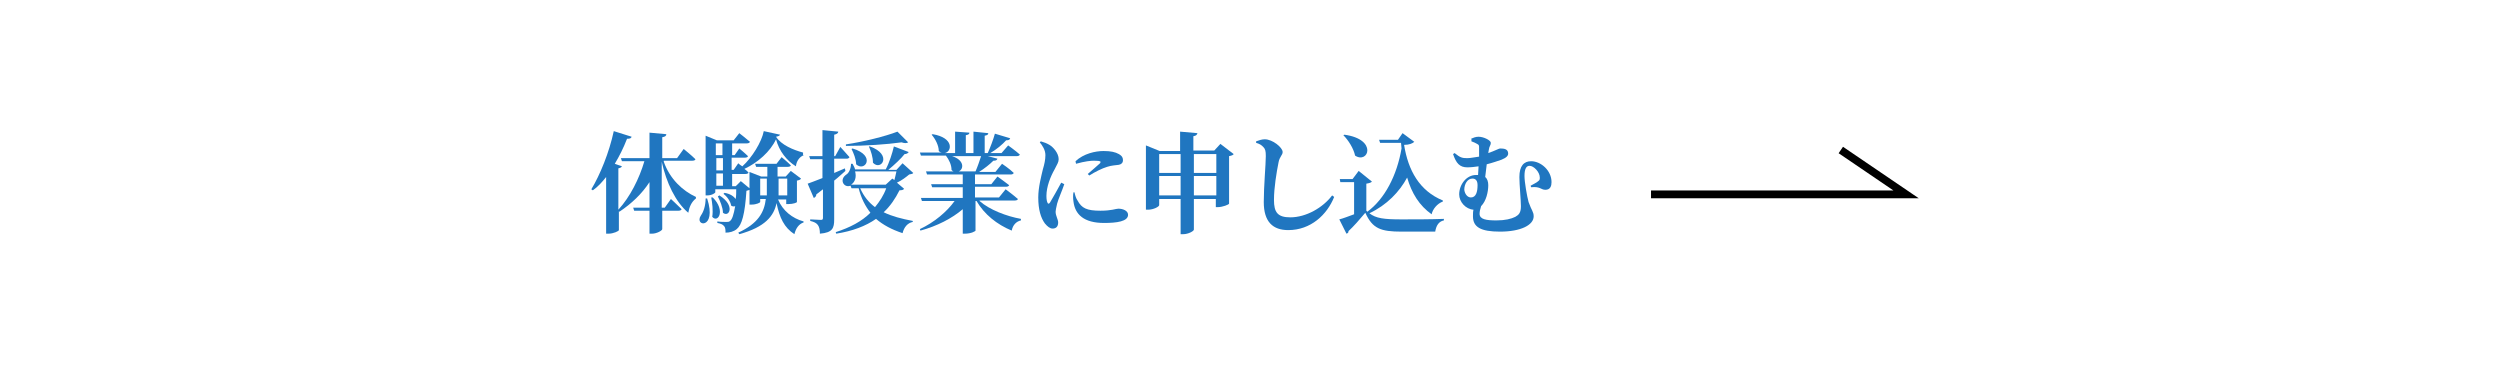 <?xml version="1.0" encoding="utf-8"?>
<!-- Generator: Adobe Illustrator 28.0.0, SVG Export Plug-In . SVG Version: 6.00 Build 0)  -->
<svg version="1.1" id="レイヤー_1" xmlns="http://www.w3.org/2000/svg" xmlns:xlink="http://www.w3.org/1999/xlink" x="0px"
	 y="0px" viewBox="0 0 490 73" style="enable-background:new 0 0 490 73;" xml:space="preserve">
<style type="text/css">
	.st0{fill:#FFFFFF;}
	.st1{enable-background:new    ;}
	.st2{fill:#2076C0;}
	.st3{fill:none;stroke:#000000;stroke-width:1.525;stroke-miterlimit:10;}
</style>
<g id="base">
</g>
<g id="new">
	<g>
		<rect y="0" class="st0" width="490" height="73"/>
		<g>
			<g class="st1">
				<path class="st2" d="M130.1,31.7c1.2,3.4,3.7,5.7,6.3,6.9l0,0.3c-0.9,0.7-1.3,1.7-1.5,2.8c-2.5-2.1-4.3-5.9-5.2-10h0v9h0.6
					l1.2-1.7c0,0,1.3,1.2,2.1,2c-0.1,0.2-0.3,0.3-0.6,0.3h-3.2v3.6c0,0.3-1.1,0.9-2,0.9h-0.5v-4.5h-3l-0.2-0.6h3.2v-5
					c-1.5,2.3-3.5,4.2-5.9,5.8l-0.1-0.1v3.7c0,0.2-1.1,0.7-2,0.7h-0.5V34.7c-0.8,1-1.6,1.9-2.6,2.6l-0.3-0.2
					c1.7-2.8,3.5-7.2,4.4-11.4l3.5,1.1c-0.1,0.3-0.3,0.4-0.9,0.4c-0.7,1.8-1.5,3.4-2.4,4.9l1.4,0.5c-0.1,0.2-0.3,0.3-0.7,0.4v8.1
					c2.3-2.5,4.1-6.1,5.1-9.5h-4.4l-0.2-0.6h5.6V26l3.3,0.3c0,0.3-0.2,0.5-0.8,0.6v4.1h2.9l1.3-1.8c0,0,1.5,1.2,2.3,2
					c0,0.2-0.3,0.3-0.6,0.3H130.1z"/>
				<path class="st2" d="M138.6,38.9c2,6.2-2.7,5.5-1.2,3.3c0.5-0.7,0.9-1.9,0.9-3.3H138.6z M157.6,30.4c-0.9,0.3-1.5,1.2-1.6,2.2
					c-1.8-1.1-3.3-3-3.9-5.3c-1.1,2.4-3.6,4.6-6.2,5.8c0.3,0.2,0.6,0.5,0.8,0.7c0,0.2-0.3,0.3-0.6,0.3h-2.6v2.4h0.7l1-1l1.7,1.4
					v-3.2l2.3,0.9h1.2v-1.9h-2.2l-0.2-0.6h4.2l1-1.3c0,0,1.1,0.9,1.8,1.6c0,0.2-0.3,0.3-0.6,0.3h-2v1.9h1.6l1-1.1l2,1.5
					c-0.1,0.2-0.3,0.3-0.8,0.4v4.2c0,0.1-0.7,0.4-1.7,0.4h-0.4v-0.9h-1.6c0.9,2.2,2.8,3.7,5,4.3l0,0.2c-0.9,0.3-1.5,1.1-1.8,2.3
					c-2-1.3-2.9-3.2-3.5-6.1c-0.5,2.5-2.2,4.7-7.3,6.1l-0.2-0.3c3.9-1.8,5.1-4,5.4-6.6H149v0.6c0,0.1-0.7,0.5-1.7,0.5h-0.4v-2.9
					c-0.1,0.1-0.4,0.1-0.6,0.2c-0.3,4.6-0.9,6.7-1.9,7.5c-0.6,0.5-1.4,0.7-2.2,0.7c0-0.5,0-1-0.3-1.3c-0.2-0.3-0.7-0.5-1.3-0.6
					l0-0.3c0.6,0.1,1.4,0.1,1.8,0.1c0.3,0,0.5,0,0.7-0.2c0.4-0.3,0.7-1.2,1-2.9c-0.2,0.1-0.5,0.1-0.8-0.1c-0.1-0.8-0.8-1.8-1.5-2.3
					l0.2-0.2c1.2,0.2,1.8,0.7,2.2,1.2c0.1-0.6,0.1-1.2,0.1-1.9h-4.1v0.6c0,0.1-0.6,0.6-1.6,0.6h-0.3V26.6l2.2,0.9h3.3l1.1-1.4
					c0,0,1.3,1,2.1,1.7c-0.1,0.2-0.3,0.3-0.6,0.3h-2.9v2.3h0.5l0.9-1.3c0,0,1.1,0.9,1.7,1.5c0,0.2-0.3,0.3-0.6,0.3h-2.6v2.4h0.4
					l0.9-1.3c0,0,0.3,0.3,0.8,0.6c1.9-1.7,3.8-4.8,4.2-6.9l3.2,0.7c-0.1,0.2-0.3,0.3-0.8,0.4c1,1.6,3.4,2.6,5.3,3.1V30.4z
					 M139.7,38.7c2.6,2.6,1,5.1-0.1,3.8c0.2-1.2,0-2.8-0.2-3.8L139.7,38.7z M140.3,28.1v2.3h1.3v-2.3H140.3z M141.7,31h-1.3v2.4h1.3
					V31z M141.7,34h-1.3v2.4h1.3V34z M141,38.3c3.2,2,1.9,4.4,0.7,3.4c0-1-0.6-2.4-1-3.2L141,38.3z M149,35v3.3h1.3
					c0-0.4,0-0.7,0-1.1V35H149z M152.6,35v2.2c0,0.4,0,0.7,0,1.1h1.7V35H152.6z"/>
				<path class="st2" d="M165.7,33.5c-0.6,0.5-1.3,1.2-2.2,1.9V43c0,1.7-0.3,2.6-2.8,2.8c0-0.7-0.1-1.3-0.4-1.7
					c-0.3-0.4-0.7-0.6-1.5-0.8v-0.3c0,0,1.7,0.1,2.1,0.1c0.3,0,0.4-0.1,0.4-0.4v-5.6c-0.4,0.3-0.9,0.7-1.3,1c0,0.3-0.2,0.6-0.5,0.7
					l-1.2-2.8c0.6-0.2,1.6-0.6,2.9-1.1v-3.7h-2.4l-0.2-0.6h2.6v-5.1l3.1,0.3c0,0.3-0.3,0.5-0.8,0.6v4.2h0.2l1-1.8c0,0,1.2,1.3,1.8,2
					c-0.1,0.2-0.3,0.3-0.5,0.3h-2.5v2.8c0.7-0.3,1.4-0.6,2.1-0.9L165.7,33.5z M179,33.9c-0.1,0.2-0.4,0.2-0.8,0.3
					c-0.6,0.5-1.5,1.2-2.4,1.6l1.4,1.2c-0.1,0.2-0.4,0.3-0.9,0.3c-0.8,1.6-1.8,3.1-3.1,4.3c1.6,0.8,3.6,1.3,5.7,1.7l0,0.2
					c-1,0.2-1.7,1-2,2.2c-2.1-0.7-3.8-1.6-5.2-2.8c-2,1.4-4.6,2.4-7.8,2.9l-0.1-0.3c2.8-0.9,5.1-2.1,6.8-3.8c-1-1.3-1.8-2.8-2.3-4.8
					h-1.4l-0.2-0.5c-1.3,0.5-2.3-1.2-0.8-2.2c0.5-0.3,0.9-1.2,0.9-2.1l0.3,0c0.2,0.4,0.4,0.7,0.5,1.1h6c0.7-1.3,1.3-3.2,1.6-4.5
					l2.9,1.1c-0.1,0.2-0.4,0.4-0.8,0.4c-0.7,0.9-2,2.1-3.2,3.1h1.6l1.2-1.3L179,33.9z M178,27.9c-0.3,0.2-0.7,0.2-1.3,0
					c-2.8,0.4-7.2,0.7-10.9,0.7l0-0.3c3.4-0.5,7.8-1.6,10.1-2.5L178,27.9z M175.3,35.3c0.1-0.5,0.3-1.1,0.4-1.7h-8.1
					c0.3,1.1,0,2.1-0.8,2.6l-0.1,0h6.9l1.3-1.2L175.3,35.3z M167.1,29.1c4.7,1.4,2.4,4.7,0.7,3.1c0-1-0.5-2.2-0.9-3L167.1,29.1z
					 M168.6,36.9c0.7,1.6,1.7,2.8,2.9,3.7c0.9-1.1,1.7-2.3,2.2-3.7H168.6z M170.5,28.7c4.5,1.6,2.2,4.9,0.6,3.2
					c0-1.1-0.4-2.3-0.8-3.2L170.5,28.7z"/>
				<path class="st2" d="M192,39.4c1.9,1.7,5.3,3,8.1,3.5l0,0.3c-0.9,0.2-1.6,0.9-1.8,2c-2.9-1.2-5.4-3.2-6.9-5.8h-0.2v5.8
					c0,0.1-0.8,0.6-2.1,0.6h-0.4V41c-2.1,1.8-5,3.3-8.3,4.2l-0.1-0.3c2.8-1.3,5.3-3.4,6.8-5.5h-6.4l-0.2-0.6h8.2v-2.1h-6l-0.2-0.6
					h6.2v-1.9h-7l-0.2-0.6h5.4c-0.1-0.1-0.3-0.1-0.4-0.3c0-1-0.5-2-1.1-2.8h-4.9l-0.2-0.6h4.4c-0.3,0-0.5-0.1-0.7-0.3
					c0-1.1-0.7-2.4-1.4-3.2l0.2-0.1c4.2,0.7,3.8,3.4,2.4,3.7h2v-4.2L190,26c0,0.3-0.2,0.4-0.7,0.5V30h1.5v-4.2l2.9,0.3
					c0,0.3-0.2,0.4-0.7,0.5V30h0.6c0.5-1.1,1.1-2.7,1.4-3.8l3,0.9c-0.1,0.3-0.3,0.4-0.8,0.4c-0.7,0.8-1.9,1.8-3.1,2.5h2.2l1.3-1.5
					c0,0,1.4,1,2.3,1.8c-0.1,0.2-0.3,0.3-0.6,0.3h-5.7l1.9,0.5c-0.1,0.3-0.3,0.4-0.8,0.4c-0.7,0.7-1.7,1.5-2.8,2.2h3.2l1.3-1.6
					c0,0,1.5,1,2.3,1.8c-0.1,0.2-0.3,0.3-0.6,0.3h-7v1.9h3.2l1.2-1.5c0,0,1.4,1,2.3,1.7c-0.1,0.2-0.3,0.3-0.6,0.3h-6.1v2.1h4.7
					l1.3-1.6c0,0,1.5,1.1,2.4,1.9c0,0.2-0.3,0.3-0.6,0.3H192z M186.6,30.6c2.5,0.8,2.3,2.6,1.3,3h3.3c0.4-0.9,0.8-2.1,1.1-3H186.6z"
					/>
				<path class="st2" d="M208.6,36.1c-0.4,1.2-1.2,3-1.4,3.8c-0.2,0.9-0.3,1.3-0.3,1.6c0,0.8,0.5,1.5,0.5,2.1c0,0.8-0.4,1.2-1.1,1.2
					c-0.5,0-1-0.4-1.5-1c-0.8-1.1-1.3-2.7-1.3-5.1c0-2,0.6-4.2,0.9-5.5c0.3-1,0.5-1.9,0.5-2.8c0-1-0.6-1.9-1.1-2.5l0.2-0.2
					c0.7,0.2,1.2,0.4,1.7,0.7c0.7,0.4,1.8,1.6,1.8,2.8c0,0.6-0.3,1-0.8,2c-0.8,1.4-1.6,3.4-1.6,5.2c0,0.7,0.1,1.1,0.2,1.3
					c0.1,0.3,0.3,0.3,0.5,0c0.5-0.8,1.6-2.8,2.2-3.9L208.6,36.1z M210.6,37.7c0.1,0.5,0.3,1.2,0.6,1.6c0.8,1.5,1.8,2,4.5,2
					c2.2,0,3-0.4,3.5-0.4c0.9,0,1.9,0.4,1.9,1.2c0,1.3-2.2,1.6-4.7,1.6c-4,0-5.7-1.7-6-4.2c-0.1-0.6-0.1-1.3,0-1.8L210.6,37.7z
					 M210.8,31.6c1.6-1.5,3.9-2,5.5-2c1.4,0,2.3,0.2,3,0.6c0.7,0.4,0.8,0.8,0.8,1.2c0,0.5-0.3,0.8-0.8,0.9c-0.6,0.1-1.4,0.1-2.3,0.4
					c-1,0.3-2.4,1-3.5,1.7l-0.3-0.3c0.9-0.8,2-1.7,2.4-2.1c0.2-0.3,0.3-0.5-1.2-0.5c-0.6,0-1.7,0.1-3.5,0.6L210.8,31.6z"/>
				<path class="st2" d="M241.8,30.2c-0.1,0.2-0.4,0.3-0.9,0.4v9.3c0,0.2-1.3,0.7-2.2,0.7h-0.4v-1.6H234v6c0,0.3-1.1,0.9-2.1,0.9
					h-0.5v-6.9h-4.2v1.2c0,0.3-1.1,0.9-2.2,0.9h-0.4V28.5l2.7,1.1h4v-3.8l3.4,0.3c-0.1,0.3-0.2,0.5-0.8,0.6v2.8h4.1l1.2-1.3
					L241.8,30.2z M227.2,30.2v3.7h4.2v-3.7H227.2z M231.4,38.3v-3.8h-4.2v3.8H231.4z M234,30.2v3.7h4.4v-3.7H234z M238.4,38.3v-3.8
					H234v3.8H238.4z"/>
				<path class="st2" d="M246.2,28v-0.3c0.6-0.2,1.1-0.4,1.7-0.4c1.5,0,3.5,1.6,3.5,2.5c0,0.6-0.6,0.9-0.8,2c-0.4,2-0.9,5-0.9,7.4
					c0,2.4,0.7,3.4,3.2,3.4c3.1,0,6.4-1.9,8.2-4.3l0.4,0.3c-1.4,3.5-4.6,6.5-9,6.5c-3,0-4.8-1.6-4.8-5.5c0-3.1,0.4-7.4,0.4-9
					c0-1-0.1-1.4-0.5-1.8C247.2,28.4,246.9,28.2,246.2,28z"/>
				<path class="st2" d="M282.8,39.5c-1.1,0.4-2,1.5-2.2,2.5c-2.4-1.7-3.9-4.1-4.8-7.2c-1.5,2.8-4,5.4-7.4,7c1.3,1,2.8,1.2,6.3,1.2
					c2.4,0,5.7,0,8.3-0.1v0.3c-1,0.2-1.5,1-1.7,2.2h-6.6c-4.1,0-5.7-0.6-7.1-3.7c-1,1.2-2.4,2.8-3.3,3.6c0,0.3-0.1,0.4-0.4,0.5
					l-1.4-2.8c0.8-0.2,1.8-0.6,2.9-1v-6.3h-2.7l-0.1-0.6h2.5l1.2-1.6l2.6,2.1c-0.2,0.2-0.5,0.3-1.1,0.4v5.3l0.2,0.2
					c3.4-2.5,5.8-7.1,6.7-12.4c0-0.4-0.1-0.7-0.1-1.1h-4.1l-0.2-0.6h3.7l0.9-1.3l2.3,1.7c-0.3,0.3-1,0.6-2,0.6c0.8,5,3,9,7.6,10.9
					L282.8,39.5z M263.5,26.4c6.6,0.9,4.7,5.8,2.1,4.1c-0.3-1.4-1.3-3-2.3-4L263.5,26.4z"/>
				<path class="st2" d="M288.3,27.2c0.5-0.2,0.9-0.4,1.5-0.4c1,0,2.4,0.7,2.4,1.2s-0.3,0.6-0.4,1.4c0,0.2-0.1,0.4-0.1,0.6
					c1.2-0.4,2.1-0.9,2.3-0.9c0.8,0,1.6,0.1,1.6,1c0,0.4-0.3,0.8-1.3,1.2c-0.6,0.2-1.7,0.6-2.9,0.9c-0.1,0.8-0.2,1.7-0.3,2.5
					c0.4,0.3,0.6,0.9,0.6,1.6c0,1.3-0.4,3.1-1.4,4.1c-0.2,0.6-0.3,1.1-0.3,1.5c0,1.1,1.3,1.3,3.3,1.3c1.7,0,2.9-0.3,3.7-0.7
					c0.7-0.4,1.1-0.8,1.1-2.1c0-1.2-0.3-4.2-0.3-5.7c0-2.2,0.9-3.1,2.3-3.1c1.9,0,4,1.8,4,4.1c0,0.7-0.2,1.5-1.2,1.5
					c-0.9,0-1-0.7-2.8-0.5l-0.1-0.3c0.5-0.3,1.2-0.6,1.5-0.9c0.3-0.2,0.3-0.4,0.3-0.7c0-1.1-1.2-2.3-2-2.3c-0.6,0-1,0.5-1,2
					c0,1.2,0.5,4,0.8,5.1c0.6,1.7,1,1.9,1,2.8c0,1.7-2.5,3-6.6,3c-3.8,0-5.3-0.9-5.3-3c0-0.5,0-0.9,0.1-1.3c-1.5-0.1-2.8-1.5-2.8-3
					c0-1.9,1.4-3.8,3.3-3.8c0.1,0,0.3,0,0.4,0l0.1-1.7c-0.7,0.1-1.5,0.2-2.2,0.2c-1.5,0-2.2-0.8-2.8-2.6l0.3-0.2
					c1.1,0.9,1.5,1,2.5,1c0.6,0,1.5-0.2,2.3-0.3c0-0.7,0-1.3,0-1.7c0-0.5,0-0.6-0.4-0.8c-0.3-0.2-0.6-0.3-1.1-0.5V27.2z M288.3,38.7
					c1,0,1.3-1.1,1.3-2.4c0-0.8-0.3-1.3-1-1.3c-1,0-1.6,1.1-1.6,2.2C287.1,38,287.6,38.7,288.3,38.7z"/>
			</g>
			<polyline class="st3" points="360.8,29.4 373.6,38.1 323.6,38.1 			"/>
		</g>
	</g>
</g>
</svg>
